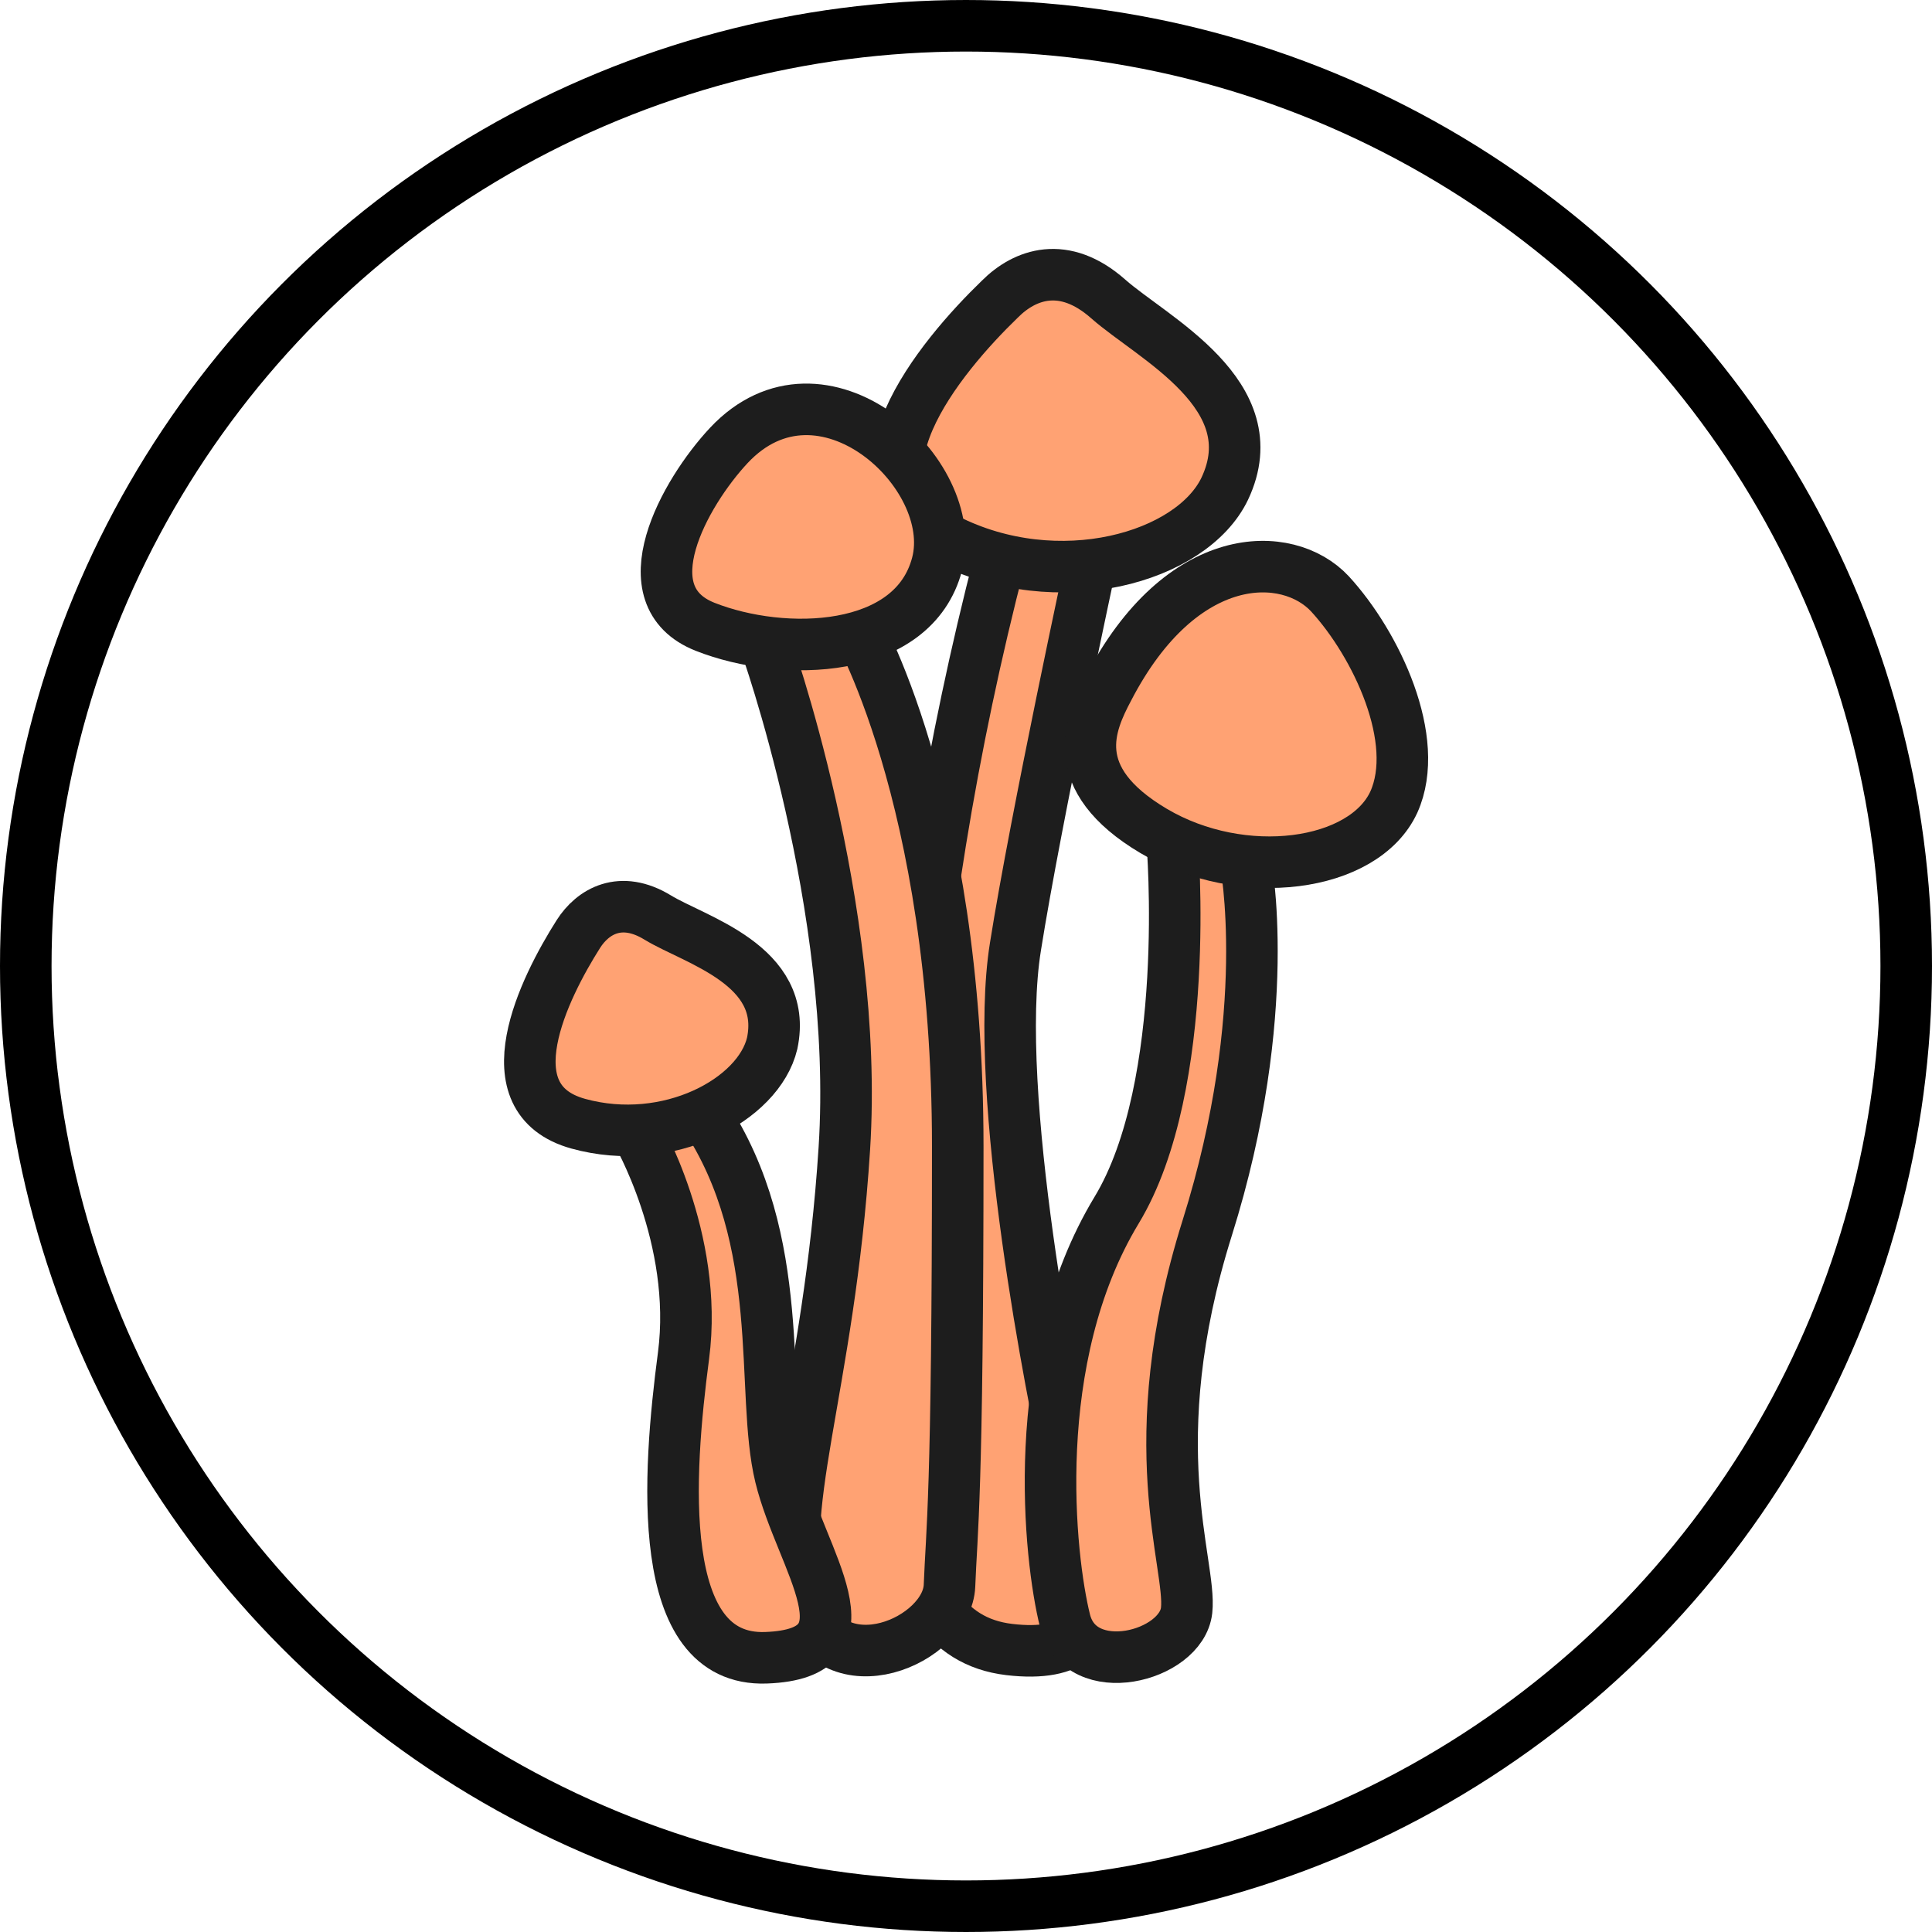 <svg xml:space="preserve" style="enable-background:new 0 0 187.4 187.4;" viewBox="0 0 187.4 187.4" y="0px" x="0px" xmlns:xlink="http://www.w3.org/1999/xlink" xmlns="http://www.w3.org/2000/svg" id="Layer_2_1_" version="1.1">
<style type="text/css">
	.st50{fill:none;stroke:#000000;stroke-width:5;stroke-linejoin:round;}
	.st51{fill:#FFA273;stroke:#1D1D1D;stroke-width:5;stroke-linejoin:round;}
</style>
<circle r="91.2" cy="93.7" cx="93.7" class="st50"></circle>
<path d="M97,54.2c-4.7,18.1-7.7,36.6-9,55.2c-1.9,29.5-2.8,49.1,9.9,50.6s7.3-10.6,5.8-17.3s-7.5-36.7-5.2-50.9
	c2-12.6,7.4-37.6,7.4-37.6" class="st51"></path>
<path d="M97,29c-5.8,5.6-16,17.8-5.2,23.3c10.8,5.5,23.8,1.8,27-4.9c4.3-9.1-7-14.6-11.3-18.4S99.4,26.6,97,29z" class="st51"></path>
<path d="M113.7,81.6c0,0,2,23.6-5.4,35.8c-8.7,14.4-6.5,33.8-5,39.8s11.3,3.5,11.8-1s-4.6-16.1,2-37.1
	c6.6-21,3.7-35.6,3.7-35.6" class="st51"></path>
<path d="M74.2,62.3c0,0,9.2,25.6,7.7,49.1s-7,35.6-4,44.1s14,3.6,14.2-1.7s0.8-8.4,0.8-42.6s-10.1-51-10.1-51" class="st51"></path>
<path d="M107.5,66.8c-1.8,3.4-4.2,8.7,4.4,13.8s20.4,3.5,23.3-2.8c2.7-6-1.7-15.3-6.2-20.2
	C124.9,53.2,114.6,53.1,107.5,66.8z" class="st51"></path>
<path d="M70.7,43.2c-4.3,4.6-9.9,14.6-2.3,17.6s20.2,2.7,22.5-6.1S79.7,33.6,70.7,43.2z" class="st51"></path>
<path d="M61.7,109.7c0,0,6.1,10.4,4.6,21.8s-2.9,29.7,8,29.3s3.4-9.4,1.4-17.6s0.8-22.8-7.4-35.1" class="st51"></path>
<path d="M56.1,90.6c-3.3,5.2-8.7,16,0,18.4s17.5-2.3,18.8-7.8c1.6-7.6-7.5-10-11.1-12.2S57.5,88.4,56.1,90.6z" class="st51"></path>
</svg>